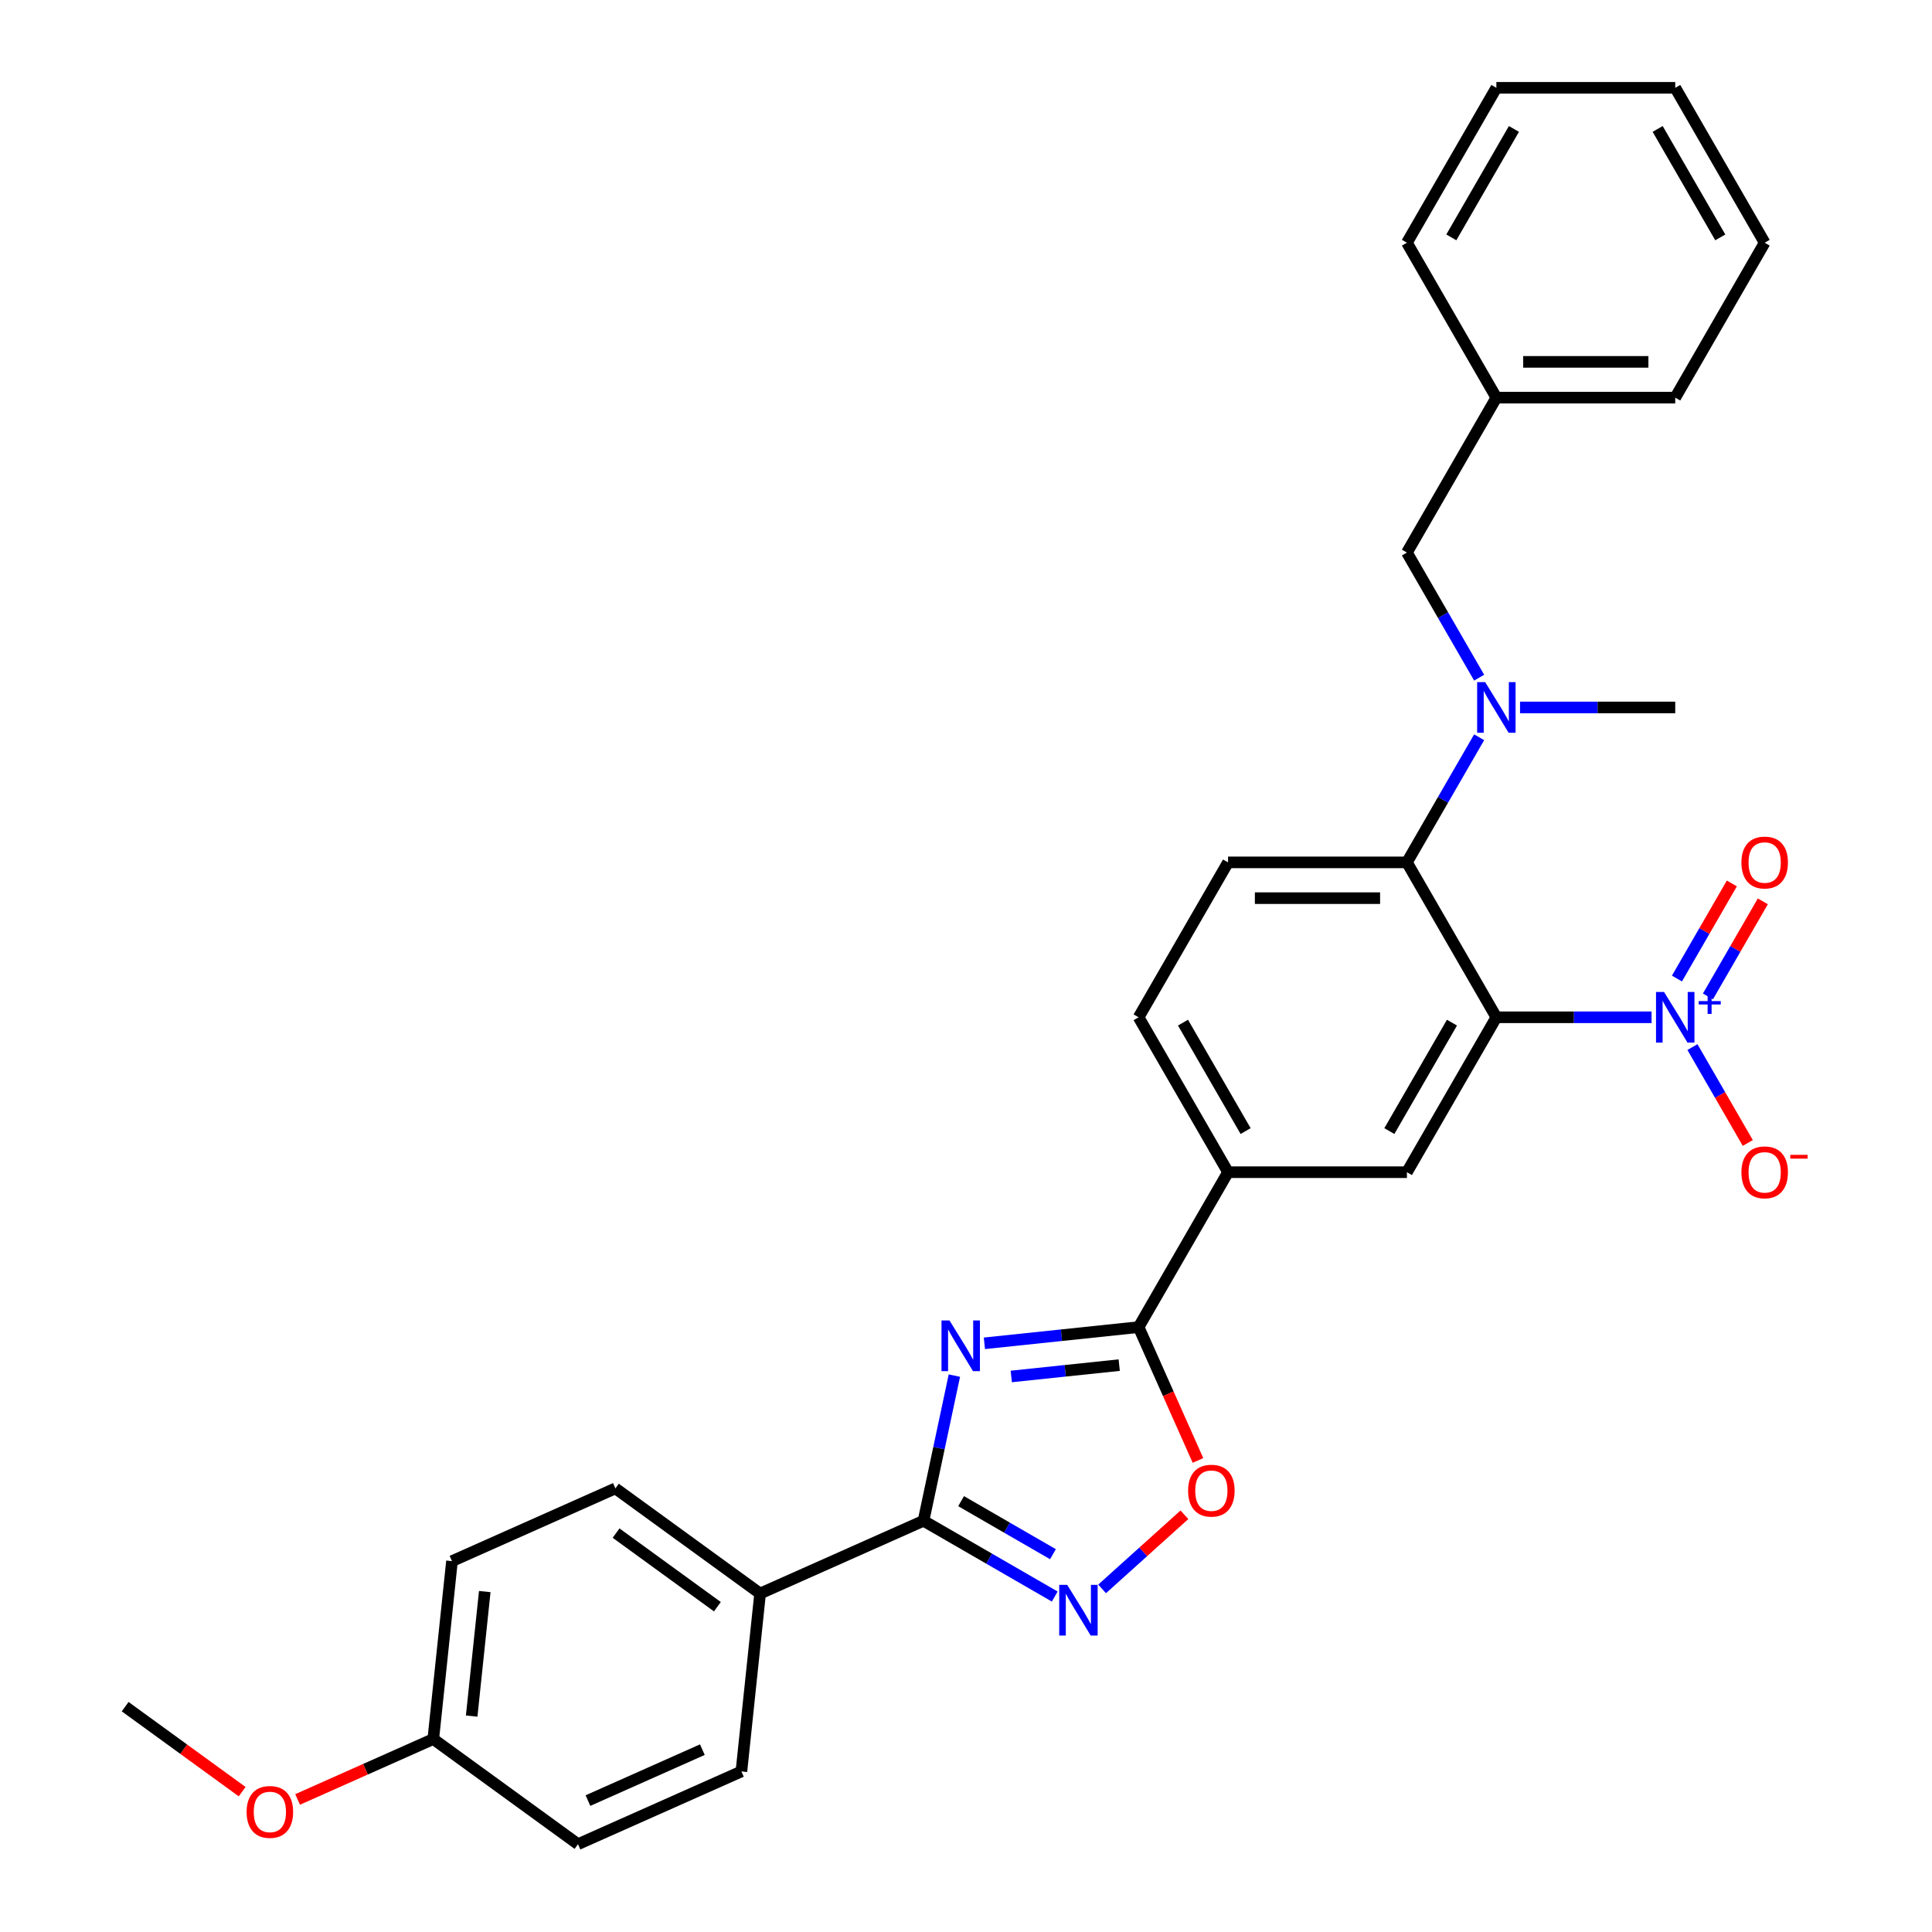 <?xml version='1.0' encoding='iso-8859-1'?>
<svg version='1.1' baseProfile='full'
              xmlns='http://www.w3.org/2000/svg'
                      xmlns:rdkit='http://www.rdkit.org/xml'
                      xmlns:xlink='http://www.w3.org/1999/xlink'
                  xml:space='preserve'
width='1000px' height='1000px' viewBox='0 0 1000 1000'>
<!-- END OF HEADER -->
<rect style='opacity:1.0;fill:#FFFFFF;stroke:none' width='1000' height='1000' x='0' y='0'> </rect>
<path class='bond-2' d='M 493.983,712.012 L 485.998,749.581' style='fill:none;fill-rule:evenodd;stroke:#0000FF;stroke-width:6px;stroke-linecap:butt;stroke-linejoin:miter;stroke-opacity:1' />
<path class='bond-2' d='M 485.998,749.581 L 478.012,787.15' style='fill:none;fill-rule:evenodd;stroke:#000000;stroke-width:6px;stroke-linecap:butt;stroke-linejoin:miter;stroke-opacity:1' />
<path class='bond-3' d='M 509.52,695.299 L 549.43,691.104' style='fill:none;fill-rule:evenodd;stroke:#0000FF;stroke-width:6px;stroke-linecap:butt;stroke-linejoin:miter;stroke-opacity:1' />
<path class='bond-3' d='M 549.43,691.104 L 589.341,686.91' style='fill:none;fill-rule:evenodd;stroke:#000000;stroke-width:6px;stroke-linecap:butt;stroke-linejoin:miter;stroke-opacity:1' />
<path class='bond-3' d='M 523.429,712.456 L 551.366,709.52' style='fill:none;fill-rule:evenodd;stroke:#0000FF;stroke-width:6px;stroke-linecap:butt;stroke-linejoin:miter;stroke-opacity:1' />
<path class='bond-3' d='M 551.366,709.52 L 579.303,706.584' style='fill:none;fill-rule:evenodd;stroke:#000000;stroke-width:6px;stroke-linecap:butt;stroke-linejoin:miter;stroke-opacity:1' />
<path class='bond-0' d='M 774.513,526.546 L 728.22,606.728' style='fill:none;fill-rule:evenodd;stroke:#000000;stroke-width:6px;stroke-linecap:butt;stroke-linejoin:miter;stroke-opacity:1' />
<path class='bond-0' d='M 751.532,529.315 L 719.127,585.442' style='fill:none;fill-rule:evenodd;stroke:#000000;stroke-width:6px;stroke-linecap:butt;stroke-linejoin:miter;stroke-opacity:1' />
<path class='bond-1' d='M 774.513,526.546 L 814.677,526.546' style='fill:none;fill-rule:evenodd;stroke:#000000;stroke-width:6px;stroke-linecap:butt;stroke-linejoin:miter;stroke-opacity:1' />
<path class='bond-1' d='M 814.677,526.546 L 854.84,526.546' style='fill:none;fill-rule:evenodd;stroke:#0000FF;stroke-width:6px;stroke-linecap:butt;stroke-linejoin:miter;stroke-opacity:1' />
<path class='bond-32' d='M 774.513,526.546 L 728.22,446.364' style='fill:none;fill-rule:evenodd;stroke:#000000;stroke-width:6px;stroke-linecap:butt;stroke-linejoin:miter;stroke-opacity:1' />
<path class='bond-12' d='M 876.004,541.971 L 890.331,566.785' style='fill:none;fill-rule:evenodd;stroke:#0000FF;stroke-width:6px;stroke-linecap:butt;stroke-linejoin:miter;stroke-opacity:1' />
<path class='bond-12' d='M 890.331,566.785 L 904.658,591.6' style='fill:none;fill-rule:evenodd;stroke:#FF0000;stroke-width:6px;stroke-linecap:butt;stroke-linejoin:miter;stroke-opacity:1' />
<path class='bond-13' d='M 884.023,515.75 L 898.232,491.139' style='fill:none;fill-rule:evenodd;stroke:#0000FF;stroke-width:6px;stroke-linecap:butt;stroke-linejoin:miter;stroke-opacity:1' />
<path class='bond-13' d='M 898.232,491.139 L 912.441,466.528' style='fill:none;fill-rule:evenodd;stroke:#FF0000;stroke-width:6px;stroke-linecap:butt;stroke-linejoin:miter;stroke-opacity:1' />
<path class='bond-13' d='M 867.986,506.492 L 882.195,481.881' style='fill:none;fill-rule:evenodd;stroke:#0000FF;stroke-width:6px;stroke-linecap:butt;stroke-linejoin:miter;stroke-opacity:1' />
<path class='bond-13' d='M 882.195,481.881 L 896.404,457.27' style='fill:none;fill-rule:evenodd;stroke:#FF0000;stroke-width:6px;stroke-linecap:butt;stroke-linejoin:miter;stroke-opacity:1' />
<path class='bond-4' d='M 478.012,787.15 L 511.974,806.758' style='fill:none;fill-rule:evenodd;stroke:#000000;stroke-width:6px;stroke-linecap:butt;stroke-linejoin:miter;stroke-opacity:1' />
<path class='bond-4' d='M 511.974,806.758 L 545.935,826.366' style='fill:none;fill-rule:evenodd;stroke:#0000FF;stroke-width:6px;stroke-linecap:butt;stroke-linejoin:miter;stroke-opacity:1' />
<path class='bond-4' d='M 497.459,776.996 L 521.232,790.722' style='fill:none;fill-rule:evenodd;stroke:#000000;stroke-width:6px;stroke-linecap:butt;stroke-linejoin:miter;stroke-opacity:1' />
<path class='bond-4' d='M 521.232,790.722 L 545.006,804.447' style='fill:none;fill-rule:evenodd;stroke:#0000FF;stroke-width:6px;stroke-linecap:butt;stroke-linejoin:miter;stroke-opacity:1' />
<path class='bond-11' d='M 478.012,787.15 L 393.43,824.808' style='fill:none;fill-rule:evenodd;stroke:#000000;stroke-width:6px;stroke-linecap:butt;stroke-linejoin:miter;stroke-opacity:1' />
<path class='bond-6' d='M 589.341,686.91 L 604.703,721.414' style='fill:none;fill-rule:evenodd;stroke:#000000;stroke-width:6px;stroke-linecap:butt;stroke-linejoin:miter;stroke-opacity:1' />
<path class='bond-6' d='M 604.703,721.414 L 620.065,755.918' style='fill:none;fill-rule:evenodd;stroke:#FF0000;stroke-width:6px;stroke-linecap:butt;stroke-linejoin:miter;stroke-opacity:1' />
<path class='bond-9' d='M 589.341,686.91 L 635.634,606.728' style='fill:none;fill-rule:evenodd;stroke:#000000;stroke-width:6px;stroke-linecap:butt;stroke-linejoin:miter;stroke-opacity:1' />
<path class='bond-30' d='M 570.452,822.406 L 591.756,803.224' style='fill:none;fill-rule:evenodd;stroke:#0000FF;stroke-width:6px;stroke-linecap:butt;stroke-linejoin:miter;stroke-opacity:1' />
<path class='bond-30' d='M 591.756,803.224 L 613.06,784.041' style='fill:none;fill-rule:evenodd;stroke:#FF0000;stroke-width:6px;stroke-linecap:butt;stroke-linejoin:miter;stroke-opacity:1' />
<path class='bond-5' d='M 728.22,446.364 L 635.634,446.364' style='fill:none;fill-rule:evenodd;stroke:#000000;stroke-width:6px;stroke-linecap:butt;stroke-linejoin:miter;stroke-opacity:1' />
<path class='bond-5' d='M 714.332,464.881 L 649.522,464.881' style='fill:none;fill-rule:evenodd;stroke:#000000;stroke-width:6px;stroke-linecap:butt;stroke-linejoin:miter;stroke-opacity:1' />
<path class='bond-8' d='M 728.22,446.364 L 746.913,413.985' style='fill:none;fill-rule:evenodd;stroke:#000000;stroke-width:6px;stroke-linecap:butt;stroke-linejoin:miter;stroke-opacity:1' />
<path class='bond-8' d='M 746.913,413.985 L 765.607,381.607' style='fill:none;fill-rule:evenodd;stroke:#0000FF;stroke-width:6px;stroke-linecap:butt;stroke-linejoin:miter;stroke-opacity:1' />
<path class='bond-7' d='M 728.22,606.728 L 635.634,606.728' style='fill:none;fill-rule:evenodd;stroke:#000000;stroke-width:6px;stroke-linecap:butt;stroke-linejoin:miter;stroke-opacity:1' />
<path class='bond-14' d='M 765.607,350.757 L 746.913,318.379' style='fill:none;fill-rule:evenodd;stroke:#0000FF;stroke-width:6px;stroke-linecap:butt;stroke-linejoin:miter;stroke-opacity:1' />
<path class='bond-14' d='M 746.913,318.379 L 728.22,286' style='fill:none;fill-rule:evenodd;stroke:#000000;stroke-width:6px;stroke-linecap:butt;stroke-linejoin:miter;stroke-opacity:1' />
<path class='bond-22' d='M 786.771,366.182 L 826.935,366.182' style='fill:none;fill-rule:evenodd;stroke:#0000FF;stroke-width:6px;stroke-linecap:butt;stroke-linejoin:miter;stroke-opacity:1' />
<path class='bond-22' d='M 826.935,366.182 L 867.099,366.182' style='fill:none;fill-rule:evenodd;stroke:#000000;stroke-width:6px;stroke-linecap:butt;stroke-linejoin:miter;stroke-opacity:1' />
<path class='bond-15' d='M 635.634,606.728 L 589.341,526.546' style='fill:none;fill-rule:evenodd;stroke:#000000;stroke-width:6px;stroke-linecap:butt;stroke-linejoin:miter;stroke-opacity:1' />
<path class='bond-15' d='M 644.726,585.442 L 612.321,529.315' style='fill:none;fill-rule:evenodd;stroke:#000000;stroke-width:6px;stroke-linecap:butt;stroke-linejoin:miter;stroke-opacity:1' />
<path class='bond-10' d='M 635.634,446.364 L 589.341,526.546' style='fill:none;fill-rule:evenodd;stroke:#000000;stroke-width:6px;stroke-linecap:butt;stroke-linejoin:miter;stroke-opacity:1' />
<path class='bond-16' d='M 393.43,824.808 L 318.527,770.388' style='fill:none;fill-rule:evenodd;stroke:#000000;stroke-width:6px;stroke-linecap:butt;stroke-linejoin:miter;stroke-opacity:1' />
<path class='bond-16' d='M 371.311,831.626 L 318.878,793.532' style='fill:none;fill-rule:evenodd;stroke:#000000;stroke-width:6px;stroke-linecap:butt;stroke-linejoin:miter;stroke-opacity:1' />
<path class='bond-17' d='M 393.43,824.808 L 383.753,916.887' style='fill:none;fill-rule:evenodd;stroke:#000000;stroke-width:6px;stroke-linecap:butt;stroke-linejoin:miter;stroke-opacity:1' />
<path class='bond-19' d='M 728.22,286 L 774.513,205.818' style='fill:none;fill-rule:evenodd;stroke:#000000;stroke-width:6px;stroke-linecap:butt;stroke-linejoin:miter;stroke-opacity:1' />
<path class='bond-20' d='M 318.527,770.388 L 233.945,808.046' style='fill:none;fill-rule:evenodd;stroke:#000000;stroke-width:6px;stroke-linecap:butt;stroke-linejoin:miter;stroke-opacity:1' />
<path class='bond-21' d='M 383.753,916.887 L 299.171,954.545' style='fill:none;fill-rule:evenodd;stroke:#000000;stroke-width:6px;stroke-linecap:butt;stroke-linejoin:miter;stroke-opacity:1' />
<path class='bond-21' d='M 363.534,905.62 L 304.327,931.98' style='fill:none;fill-rule:evenodd;stroke:#000000;stroke-width:6px;stroke-linecap:butt;stroke-linejoin:miter;stroke-opacity:1' />
<path class='bond-18' d='M 224.267,900.125 L 299.171,954.545' style='fill:none;fill-rule:evenodd;stroke:#000000;stroke-width:6px;stroke-linecap:butt;stroke-linejoin:miter;stroke-opacity:1' />
<path class='bond-23' d='M 224.267,900.125 L 189.152,915.759' style='fill:none;fill-rule:evenodd;stroke:#000000;stroke-width:6px;stroke-linecap:butt;stroke-linejoin:miter;stroke-opacity:1' />
<path class='bond-23' d='M 189.152,915.759 L 154.037,931.393' style='fill:none;fill-rule:evenodd;stroke:#FF0000;stroke-width:6px;stroke-linecap:butt;stroke-linejoin:miter;stroke-opacity:1' />
<path class='bond-31' d='M 224.267,900.125 L 233.945,808.046' style='fill:none;fill-rule:evenodd;stroke:#000000;stroke-width:6px;stroke-linecap:butt;stroke-linejoin:miter;stroke-opacity:1' />
<path class='bond-31' d='M 244.135,888.248 L 250.909,823.793' style='fill:none;fill-rule:evenodd;stroke:#000000;stroke-width:6px;stroke-linecap:butt;stroke-linejoin:miter;stroke-opacity:1' />
<path class='bond-24' d='M 774.513,205.818 L 867.099,205.818' style='fill:none;fill-rule:evenodd;stroke:#000000;stroke-width:6px;stroke-linecap:butt;stroke-linejoin:miter;stroke-opacity:1' />
<path class='bond-24' d='M 788.401,187.301 L 853.211,187.301' style='fill:none;fill-rule:evenodd;stroke:#000000;stroke-width:6px;stroke-linecap:butt;stroke-linejoin:miter;stroke-opacity:1' />
<path class='bond-25' d='M 774.513,205.818 L 728.22,125.636' style='fill:none;fill-rule:evenodd;stroke:#000000;stroke-width:6px;stroke-linecap:butt;stroke-linejoin:miter;stroke-opacity:1' />
<path class='bond-26' d='M 125.335,927.356 L 95.058,905.359' style='fill:none;fill-rule:evenodd;stroke:#FF0000;stroke-width:6px;stroke-linecap:butt;stroke-linejoin:miter;stroke-opacity:1' />
<path class='bond-26' d='M 95.058,905.359 L 64.782,883.362' style='fill:none;fill-rule:evenodd;stroke:#000000;stroke-width:6px;stroke-linecap:butt;stroke-linejoin:miter;stroke-opacity:1' />
<path class='bond-27' d='M 867.099,205.818 L 913.392,125.636' style='fill:none;fill-rule:evenodd;stroke:#000000;stroke-width:6px;stroke-linecap:butt;stroke-linejoin:miter;stroke-opacity:1' />
<path class='bond-28' d='M 728.22,125.636 L 774.513,45.455' style='fill:none;fill-rule:evenodd;stroke:#000000;stroke-width:6px;stroke-linecap:butt;stroke-linejoin:miter;stroke-opacity:1' />
<path class='bond-28' d='M 751.2,122.868 L 783.605,66.74' style='fill:none;fill-rule:evenodd;stroke:#000000;stroke-width:6px;stroke-linecap:butt;stroke-linejoin:miter;stroke-opacity:1' />
<path class='bond-33' d='M 913.392,125.636 L 867.099,45.455' style='fill:none;fill-rule:evenodd;stroke:#000000;stroke-width:6px;stroke-linecap:butt;stroke-linejoin:miter;stroke-opacity:1' />
<path class='bond-33' d='M 890.411,122.868 L 858.006,66.74' style='fill:none;fill-rule:evenodd;stroke:#000000;stroke-width:6px;stroke-linecap:butt;stroke-linejoin:miter;stroke-opacity:1' />
<path class='bond-29' d='M 774.513,45.455 L 867.099,45.455' style='fill:none;fill-rule:evenodd;stroke:#000000;stroke-width:6px;stroke-linecap:butt;stroke-linejoin:miter;stroke-opacity:1' />
<path  class='atom-0' d='M 491.466 683.477
L 500.058 697.365
Q 500.91 698.735, 502.28 701.217
Q 503.65 703.698, 503.724 703.846
L 503.724 683.477
L 507.205 683.477
L 507.205 709.698
L 503.613 709.698
L 494.392 694.514
Q 493.318 692.736, 492.169 690.699
Q 491.058 688.662, 490.725 688.033
L 490.725 709.698
L 487.318 709.698
L 487.318 683.477
L 491.466 683.477
' fill='#0000FF'/>
<path  class='atom-2' d='M 861.303 513.436
L 869.895 527.324
Q 870.747 528.694, 872.117 531.175
Q 873.487 533.656, 873.561 533.805
L 873.561 513.436
L 877.043 513.436
L 877.043 539.656
L 873.45 539.656
L 864.229 524.472
Q 863.155 522.694, 862.007 520.657
Q 860.896 518.62, 860.562 517.991
L 860.562 539.656
L 857.155 539.656
L 857.155 513.436
L 861.303 513.436
' fill='#0000FF'/>
<path  class='atom-2' d='M 879.242 518.162
L 883.862 518.162
L 883.862 513.298
L 885.915 513.298
L 885.915 518.162
L 890.657 518.162
L 890.657 519.922
L 885.915 519.922
L 885.915 524.81
L 883.862 524.81
L 883.862 519.922
L 879.242 519.922
L 879.242 518.162
' fill='#0000FF'/>
<path  class='atom-5' d='M 552.398 820.333
L 560.99 834.221
Q 561.842 835.591, 563.212 838.073
Q 564.582 840.554, 564.656 840.702
L 564.656 820.333
L 568.138 820.333
L 568.138 846.554
L 564.545 846.554
L 555.324 831.369
Q 554.25 829.592, 553.102 827.555
Q 551.991 825.518, 551.657 824.888
L 551.657 846.554
L 548.25 846.554
L 548.25 820.333
L 552.398 820.333
' fill='#0000FF'/>
<path  class='atom-7' d='M 614.963 771.565
Q 614.963 765.269, 618.073 761.751
Q 621.184 758.233, 626.999 758.233
Q 632.813 758.233, 635.924 761.751
Q 639.035 765.269, 639.035 771.565
Q 639.035 777.935, 635.887 781.565
Q 632.739 785.157, 626.999 785.157
Q 621.221 785.157, 618.073 781.565
Q 614.963 777.972, 614.963 771.565
M 626.999 782.194
Q 630.998 782.194, 633.146 779.528
Q 635.331 776.824, 635.331 771.565
Q 635.331 766.417, 633.146 763.825
Q 630.998 761.196, 626.999 761.196
Q 622.999 761.196, 620.814 763.788
Q 618.666 766.38, 618.666 771.565
Q 618.666 776.861, 620.814 779.528
Q 622.999 782.194, 626.999 782.194
' fill='#FF0000'/>
<path  class='atom-9' d='M 768.717 353.072
L 777.309 366.96
Q 778.161 368.33, 779.531 370.811
Q 780.901 373.293, 780.975 373.441
L 780.975 353.072
L 784.456 353.072
L 784.456 379.292
L 780.864 379.292
L 771.643 364.108
Q 770.569 362.33, 769.42 360.294
Q 768.309 358.257, 767.976 357.627
L 767.976 379.292
L 764.569 379.292
L 764.569 353.072
L 768.717 353.072
' fill='#0000FF'/>
<path  class='atom-13' d='M 901.356 606.802
Q 901.356 600.506, 904.467 596.988
Q 907.577 593.469, 913.392 593.469
Q 919.206 593.469, 922.317 596.988
Q 925.428 600.506, 925.428 606.802
Q 925.428 613.172, 922.28 616.801
Q 919.132 620.393, 913.392 620.393
Q 907.614 620.393, 904.467 616.801
Q 901.356 613.209, 901.356 606.802
M 913.392 617.431
Q 917.392 617.431, 919.54 614.764
Q 921.725 612.061, 921.725 606.802
Q 921.725 601.654, 919.54 599.062
Q 917.392 596.432, 913.392 596.432
Q 909.392 596.432, 907.207 599.025
Q 905.059 601.617, 905.059 606.802
Q 905.059 612.098, 907.207 614.764
Q 909.392 617.431, 913.392 617.431
' fill='#FF0000'/>
<path  class='atom-13' d='M 926.65 597.749
L 935.621 597.749
L 935.621 599.705
L 926.65 599.705
L 926.65 597.749
' fill='#FF0000'/>
<path  class='atom-14' d='M 901.356 446.438
Q 901.356 440.142, 904.467 436.624
Q 907.577 433.106, 913.392 433.106
Q 919.206 433.106, 922.317 436.624
Q 925.428 440.142, 925.428 446.438
Q 925.428 452.808, 922.28 456.437
Q 919.132 460.03, 913.392 460.03
Q 907.614 460.03, 904.467 456.437
Q 901.356 452.845, 901.356 446.438
M 913.392 457.067
Q 917.392 457.067, 919.54 454.4
Q 921.725 451.697, 921.725 446.438
Q 921.725 441.29, 919.54 438.698
Q 917.392 436.068, 913.392 436.068
Q 909.392 436.068, 907.207 438.661
Q 905.059 441.253, 905.059 446.438
Q 905.059 451.734, 907.207 454.4
Q 909.392 457.067, 913.392 457.067
' fill='#FF0000'/>
<path  class='atom-24' d='M 127.65 937.857
Q 127.65 931.561, 130.76 928.043
Q 133.871 924.525, 139.686 924.525
Q 145.5 924.525, 148.611 928.043
Q 151.722 931.561, 151.722 937.857
Q 151.722 944.227, 148.574 947.856
Q 145.426 951.449, 139.686 951.449
Q 133.908 951.449, 130.76 947.856
Q 127.65 944.264, 127.65 937.857
M 139.686 948.486
Q 143.685 948.486, 145.833 945.819
Q 148.018 943.116, 148.018 937.857
Q 148.018 932.709, 145.833 930.117
Q 143.685 927.487, 139.686 927.487
Q 135.686 927.487, 133.501 930.08
Q 131.353 932.672, 131.353 937.857
Q 131.353 943.153, 133.501 945.819
Q 135.686 948.486, 139.686 948.486
' fill='#FF0000'/>
</svg>
